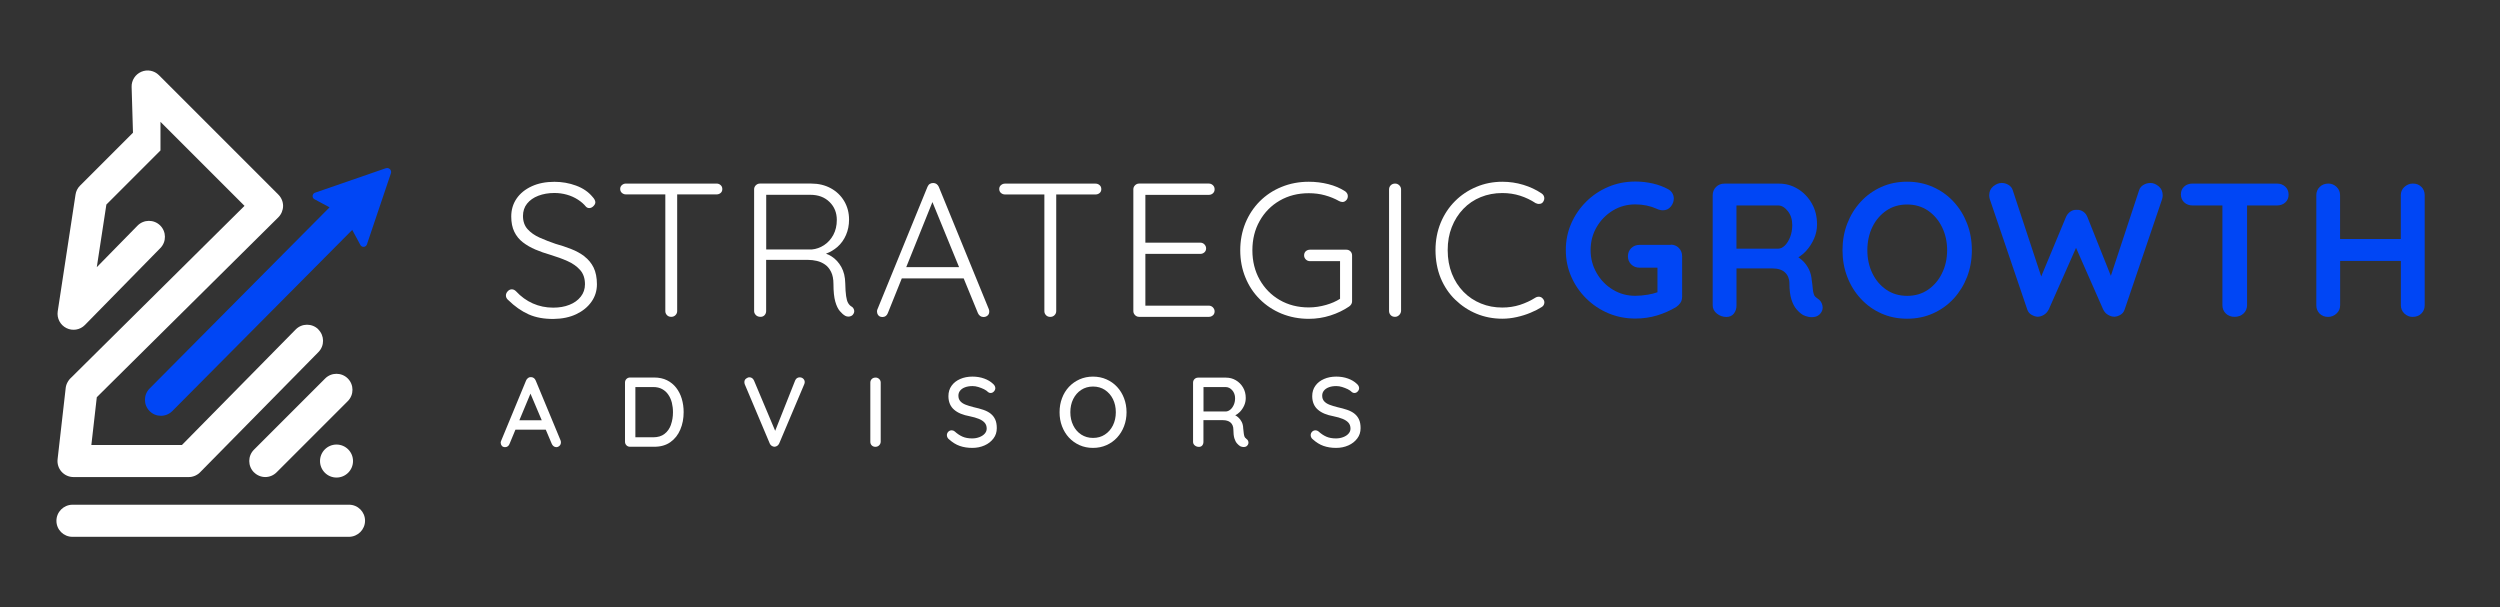 <svg xmlns="http://www.w3.org/2000/svg" id="a" viewBox="0 0 440.84 107.08"><rect x="0" y="0" width="440.84" height="107.08" fill="#333333" stroke="none"/><defs><style>.b{fill:#0046f5;}.c{fill:#fff;}</style></defs><g><path class="b" d="M294.62,43.18h-5.51c-.58,0-1.07,.19-1.46,.57-.39,.38-.59,.86-.59,1.44s.2,1.06,.59,1.44c.39,.38,.88,.57,1.46,.57h3.16v4.33c-.47,.17-1.01,.32-1.68,.43-.81,.13-1.54,.2-2.22,.2-1.46,0-2.78-.36-3.98-1.09-1.2-.73-2.15-1.71-2.85-2.94-.71-1.23-1.06-2.57-1.06-4.03s.35-2.83,1.06-4.05c.71-1.22,1.66-2.19,2.85-2.92,1.2-.73,2.52-1.09,3.98-1.09,.69,0,1.35,.07,1.98,.2,.63,.13,1.22,.32,1.78,.57,.18,.09,.36,.16,.55,.2,.19,.05,.37,.07,.55,.07,.56,0,1.02-.21,1.38-.64,.36-.43,.54-.91,.54-1.44,0-.31-.08-.62-.25-.92-.17-.3-.42-.54-.75-.72-.83-.45-1.73-.78-2.72-1.01-.99-.22-2-.34-3.06-.34-1.7,0-3.29,.31-4.77,.94-1.48,.63-2.78,1.49-3.89,2.6-1.12,1.11-2,2.39-2.64,3.84-.64,1.46-.96,3.02-.96,4.7s.32,3.25,.96,4.7c.64,1.46,1.52,2.74,2.64,3.84,1.12,1.11,2.42,1.98,3.89,2.6,1.48,.63,3.07,.94,4.77,.94,1.34,0,2.62-.18,3.84-.55,1.22-.37,2.34-.87,3.37-1.49,.27-.18,.51-.41,.72-.71,.21-.29,.32-.66,.32-1.11v-7.12c0-.58-.19-1.07-.57-1.46-.38-.39-.86-.59-1.44-.59Z"></path><path class="b" d="M320.44,52.58c-.29-.16-.49-.38-.59-.67-.1-.29-.17-.65-.2-1.07-.03-.42-.1-.92-.18-1.48-.05-.6-.18-1.17-.42-1.7-.23-.53-.56-1.02-.97-1.48-.27-.3-.6-.56-.96-.81,.49-.31,.95-.67,1.36-1.12,.59-.65,1.06-1.38,1.41-2.18,.35-.81,.52-1.63,.52-2.48,0-1.41-.31-2.66-.94-3.74-.63-1.09-1.45-1.94-2.47-2.55-1.02-.62-2.11-.92-3.27-.92h-9.67c-.58,0-1.07,.2-1.46,.59-.39,.39-.59,.88-.59,1.46v19.41c0,.58,.25,1.07,.74,1.46,.49,.39,1.05,.59,1.68,.59,.56,0,1-.2,1.31-.59,.31-.39,.47-.88,.47-1.46v-6.51h6.28c.51,0,.96,.06,1.34,.18,.38,.12,.69,.3,.94,.54,.25,.24,.44,.51,.57,.84,.13,.32,.2,.68,.2,1.06,0,1.16,.12,2.12,.35,2.85,.24,.74,.54,1.33,.92,1.76,.38,.44,.76,.77,1.14,.99,.25,.13,.56,.24,.94,.32,.38,.08,.76,.08,1.14,0,.38-.08,.69-.26,.94-.55,.38-.42,.51-.91,.39-1.46-.12-.55-.43-.97-.92-1.26Zm-4.77-10.79c-.25,.64-.56,1.14-.94,1.51-.38,.37-.77,.55-1.18,.55h-7.35v-7.62h7.35c.6,0,1.17,.33,1.7,.99,.53,.66,.79,1.48,.79,2.47,0,.76-.12,1.46-.37,2.1Z"></path><path class="b" d="M344.5,35.58c-1.02-1.11-2.23-1.97-3.63-2.6-1.4-.63-2.93-.94-4.58-.94s-3.18,.31-4.57,.94c-1.39,.63-2.59,1.49-3.61,2.6-1.02,1.11-1.81,2.39-2.37,3.84-.56,1.46-.84,3.02-.84,4.7s.28,3.25,.84,4.7c.56,1.46,1.35,2.74,2.37,3.84,1.02,1.11,2.22,1.98,3.61,2.6,1.39,.63,2.91,.94,4.57,.94s3.18-.31,4.58-.94c1.4-.63,2.61-1.49,3.63-2.6,1.02-1.11,1.81-2.39,2.37-3.84,.56-1.46,.84-3.02,.84-4.7s-.28-3.25-.84-4.7c-.56-1.45-1.35-2.74-2.37-3.84Zm-2.06,12.62c-.6,1.22-1.43,2.19-2.48,2.9-1.05,.72-2.27,1.07-3.66,1.07s-2.61-.36-3.66-1.07c-1.05-.72-1.88-1.68-2.47-2.9-.59-1.22-.89-2.58-.89-4.08s.3-2.89,.89-4.1c.59-1.21,1.42-2.17,2.47-2.89,1.05-.72,2.27-1.07,3.66-1.07s2.61,.36,3.66,1.07c1.05,.72,1.88,1.68,2.48,2.9,.6,1.22,.91,2.58,.91,4.08s-.3,2.86-.91,4.08Z"></path><path class="b" d="M379.17,32.27c-.43,0-.83,.11-1.21,.34-.38,.22-.64,.55-.77,.97l-4.97,15.06-4.13-10.36c-.16-.4-.4-.72-.74-.96-.34-.23-.72-.34-1.14-.32-.43-.02-.81,.08-1.14,.32-.34,.24-.59,.55-.77,.96l-4.36,10.47-5.01-15.18c-.13-.43-.39-.75-.76-.97-.37-.22-.77-.34-1.19-.34-.52,0-1.01,.2-1.49,.59-.48,.39-.72,.92-.72,1.59,0,.2,.03,.43,.1,.67l6.61,19.47c.13,.4,.38,.71,.74,.92,.36,.21,.72,.33,1.07,.35,.38,0,.76-.11,1.13-.34,.37-.22,.65-.55,.86-.97l4.8-10.84,4.77,10.84c.2,.43,.49,.75,.86,.97,.37,.22,.74,.34,1.13,.34,.38-.02,.74-.14,1.09-.35,.35-.21,.59-.52,.72-.92l6.61-19.47c.07-.25,.1-.47,.1-.67,0-.67-.24-1.2-.71-1.59-.47-.39-.96-.59-1.48-.59Z"></path><path class="b" d="M401.53,32.37h-14.91c-.58,0-1.07,.17-1.46,.52-.39,.35-.59,.81-.59,1.39s.2,1.05,.59,1.41c.39,.36,.88,.54,1.46,.54h5.27v17.59c0,.58,.2,1.07,.6,1.46,.4,.39,.92,.59,1.54,.59s1.18-.2,1.59-.59c.41-.39,.62-.88,.62-1.46v-17.59h5.27c.58,0,1.07-.17,1.46-.52,.39-.35,.59-.81,.59-1.39s-.2-1.05-.59-1.41c-.39-.36-.88-.54-1.46-.54Z"></path><path class="b" d="M426.98,32.96c-.38-.39-.88-.59-1.51-.59-.56,0-1.05,.2-1.48,.59-.43,.39-.64,.88-.64,1.46v7.72h-10.71v-7.72c0-.58-.21-1.07-.62-1.46-.41-.39-.89-.59-1.43-.59-.63,0-1.14,.2-1.54,.59-.4,.39-.6,.88-.6,1.46v19.41c0,.58,.19,1.07,.57,1.46,.38,.39,.88,.59,1.51,.59,.56,0,1.05-.2,1.48-.59,.43-.39,.64-.88,.64-1.46v-7.82h10.71v7.82c0,.58,.21,1.07,.62,1.46,.41,.39,.89,.59,1.43,.59,.65,0,1.17-.2,1.56-.59s.59-.88,.59-1.46v-19.41c0-.58-.19-1.07-.57-1.46Z"></path></g><g><path class="c" d="M103.06,45.2c-.68-.51-1.47-.95-2.35-1.29-.88-.35-1.81-.65-2.77-.92-.99-.34-1.91-.7-2.79-1.09-.87-.39-1.58-.89-2.12-1.49-.54-.6-.81-1.38-.81-2.32,0-.85,.24-1.58,.72-2.18,.48-.6,1.14-1.07,1.98-1.39,.84-.32,1.78-.49,2.84-.49,.76,0,1.49,.1,2.2,.3s1.35,.49,1.93,.86c.58,.37,1.06,.79,1.44,1.26,.16,.16,.35,.24,.57,.24,.27,0,.51-.11,.74-.34,.22-.22,.34-.45,.34-.67,0-.29-.17-.62-.5-.97-.72-.87-1.68-1.53-2.9-1.98-1.22-.45-2.49-.67-3.81-.67-1.52,0-2.86,.26-4.01,.79-1.15,.53-2.04,1.25-2.67,2.17-.63,.92-.94,1.97-.94,3.16,0,1.05,.18,1.95,.54,2.69,.36,.74,.86,1.36,1.51,1.86,.65,.5,1.39,.93,2.22,1.28,.83,.35,1.7,.66,2.62,.92,1.12,.34,2.14,.71,3.05,1.12,.92,.41,1.66,.94,2.22,1.58,.56,.64,.84,1.47,.84,2.5,0,.83-.25,1.56-.74,2.18-.49,.63-1.16,1.11-2,1.44-.84,.34-1.8,.5-2.87,.5-1.28,0-2.47-.25-3.58-.74-1.11-.49-2.1-1.21-2.97-2.15-.22-.22-.47-.34-.74-.34s-.51,.11-.72,.34c-.21,.22-.32,.47-.32,.74,0,.18,.04,.34,.12,.47,.08,.13,.17,.25,.29,.34,1.14,1.12,2.34,1.96,3.59,2.52,1.25,.56,2.73,.83,4.43,.81,1.52-.02,2.85-.3,3.98-.84,1.13-.54,2.02-1.26,2.67-2.18,.65-.92,.97-1.95,.97-3.09s-.2-2.17-.59-2.96c-.39-.78-.93-1.43-1.61-1.95Z"></path><path class="c" d="M126.35,32.37h-15.98c-.27,0-.5,.09-.71,.27-.2,.18-.3,.4-.3,.67,0,.29,.1,.53,.3,.7,.2,.18,.44,.27,.71,.27h6.95v20.58c0,.27,.09,.5,.29,.71,.19,.2,.44,.3,.76,.3,.29,0,.54-.1,.74-.3,.2-.2,.3-.44,.3-.71v-20.58h6.95c.27,0,.5-.08,.71-.25,.2-.17,.3-.4,.3-.69s-.1-.53-.3-.7c-.2-.18-.44-.27-.71-.27Z"></path><path class="c" d="M150.15,54.06c-.25-.16-.45-.37-.6-.64-.16-.27-.27-.67-.35-1.21-.08-.54-.13-1.29-.15-2.25-.02-1.12-.25-2.08-.69-2.87-.44-.79-1.01-1.42-1.73-1.88-.31-.2-.64-.36-.98-.48,.74-.27,1.41-.66,2.02-1.19,.65-.57,1.15-1.27,1.51-2.1,.36-.83,.54-1.73,.54-2.72,0-1.21-.29-2.29-.86-3.26-.57-.96-1.36-1.72-2.37-2.27-1.01-.55-2.15-.82-3.43-.82h-9.07c-.27,0-.5,.1-.71,.3-.2,.2-.3,.44-.3,.7v21.49c0,.27,.11,.5,.32,.71s.49,.3,.82,.3c.29,0,.53-.1,.71-.3,.18-.2,.27-.44,.27-.71v-9.03h7.45c.47,0,.97,.06,1.49,.18,.53,.12,1.01,.34,1.44,.64,.44,.3,.79,.73,1.07,1.29,.28,.56,.42,1.28,.42,2.15,0,1.32,.11,2.35,.32,3.09,.21,.74,.48,1.3,.81,1.68,.32,.38,.64,.66,.96,.84,.18,.09,.36,.13,.54,.13s.35-.04,.52-.12c.17-.08,.3-.21,.39-.39,.13-.22,.16-.46,.08-.71-.08-.25-.23-.44-.45-.57Zm-6.98-10.07h-8.06v-9.64h7.79c1.39,0,2.51,.42,3.37,1.26,.86,.84,1.29,1.9,1.29,3.17,0,1.01-.21,1.89-.62,2.65-.41,.76-.96,1.36-1.63,1.8-.67,.44-1.39,.69-2.15,.76Z"></path><path class="c" d="M169.93,49.09l2.52,6.14c.09,.2,.22,.36,.39,.49,.17,.12,.36,.18,.59,.18,.27,0,.5-.08,.71-.25,.2-.17,.3-.41,.3-.72,0-.13-.02-.27-.07-.4l-8.83-21.59c-.09-.2-.22-.36-.39-.49-.17-.12-.36-.18-.59-.18s-.42,.05-.59,.15c-.17,.1-.31,.27-.42,.52l-8.86,21.69c-.05,.16-.06,.29-.03,.4,.02,.25,.11,.45,.27,.62,.16,.17,.39,.25,.71,.25,.2,0,.38-.06,.54-.17,.16-.11,.28-.28,.37-.5l2.47-6.14h10.93Zm-5.51-13.46l4.7,11.48h-9.32l4.62-11.48Z"></path><path class="c" d="M193.19,34.29c.27,0,.5-.08,.71-.25,.2-.17,.3-.4,.3-.69s-.1-.53-.3-.7c-.2-.18-.44-.27-.71-.27h-15.98c-.27,0-.5,.09-.71,.27-.2,.18-.3,.4-.3,.67,0,.29,.1,.53,.3,.7,.2,.18,.44,.27,.71,.27h6.95v20.58c0,.27,.09,.5,.29,.71,.19,.2,.44,.3,.76,.3,.29,0,.54-.1,.74-.3,.2-.2,.3-.44,.3-.71v-20.58h6.95Z"></path><path class="c" d="M213.88,55.61c.2-.18,.3-.41,.3-.7,0-.27-.1-.5-.3-.71-.2-.2-.44-.3-.7-.3h-11.21v-9.13h9.7c.27,0,.5-.09,.71-.27,.2-.18,.3-.41,.3-.7,0-.27-.1-.5-.3-.71-.2-.2-.44-.3-.71-.3h-9.7v-8.43h11.21c.27,0,.5-.09,.7-.27,.2-.18,.3-.41,.3-.71s-.1-.53-.3-.72c-.2-.19-.44-.29-.7-.29h-12.32c-.27,0-.5,.1-.71,.3-.2,.2-.3,.44-.3,.7v21.49c0,.27,.1,.5,.3,.71,.2,.2,.44,.3,.71,.3h12.32c.27,0,.5-.09,.7-.27Z"></path><path class="c" d="M237.92,54.03c.16-.11,.28-.25,.37-.4,.09-.16,.13-.32,.13-.5v-8.09c0-.29-.1-.53-.29-.72-.19-.19-.43-.29-.72-.29h-6.41c-.29,0-.54,.09-.74,.27-.2,.18-.3,.43-.3,.74,0,.27,.1,.5,.3,.71,.2,.2,.45,.3,.74,.3h5.3v6.64c-.71,.45-1.52,.81-2.47,1.08-1.02,.29-2.03,.44-3.04,.44-1.93,0-3.64-.44-5.14-1.31-1.5-.87-2.67-2.07-3.53-3.59-.85-1.52-1.28-3.25-1.28-5.17s.42-3.65,1.28-5.17c.85-1.52,2.03-2.72,3.53-3.59,1.5-.87,3.21-1.31,5.14-1.31,1.01,0,1.96,.12,2.85,.37,.9,.25,1.72,.58,2.48,1.01,.09,.04,.18,.08,.29,.12,.1,.03,.21,.05,.32,.05,.22,0,.44-.09,.64-.29,.2-.19,.3-.44,.3-.76,0-.16-.04-.31-.12-.45-.08-.15-.2-.27-.35-.39-.87-.56-1.86-.98-2.97-1.26-1.11-.28-2.26-.42-3.44-.42-1.72,0-3.32,.3-4.8,.91-1.48,.6-2.76,1.45-3.84,2.53-1.09,1.09-1.93,2.37-2.54,3.84-.6,1.48-.91,3.08-.91,4.8s.3,3.32,.91,4.8c.6,1.48,1.45,2.76,2.54,3.84,1.09,1.09,2.37,1.93,3.84,2.54,1.48,.6,3.08,.91,4.8,.91,1.32,0,2.59-.2,3.81-.59,1.22-.39,2.32-.92,3.31-1.59Z"></path><path class="c" d="M246.01,32.37c-.31,0-.57,.1-.77,.3-.2,.2-.3,.45-.3,.74v21.42c0,.29,.1,.54,.29,.74,.19,.2,.44,.3,.76,.3,.27,0,.51-.1,.72-.3s.33-.45,.35-.74v-21.42c0-.29-.11-.54-.32-.74-.21-.2-.45-.3-.72-.3Z"></path><path class="c" d="M272.1,52.72c-.16-.22-.36-.35-.62-.39-.26-.03-.5,.02-.72,.15-.85,.54-1.76,.96-2.74,1.28-.97,.31-2.01,.47-3.11,.47-1.34,0-2.6-.23-3.76-.71-1.16-.47-2.19-1.15-3.07-2.05-.88-.9-1.57-1.96-2.06-3.21-.49-1.24-.74-2.62-.74-4.15s.24-2.83,.72-4.06c.48-1.23,1.16-2.3,2.03-3.21,.87-.91,1.9-1.6,3.07-2.08,1.18-.48,2.45-.72,3.81-.72,1.12,0,2.17,.16,3.14,.47,.97,.31,1.89,.75,2.74,1.31,.22,.11,.46,.16,.71,.13,.25-.02,.45-.13,.6-.34,.18-.27,.25-.54,.2-.82-.05-.28-.2-.51-.47-.69-.96-.65-2.04-1.15-3.22-1.51-1.19-.36-2.42-.54-3.69-.54-1.63,0-3.17,.3-4.6,.91-1.43,.6-2.69,1.44-3.76,2.52-1.07,1.07-1.91,2.34-2.52,3.81-.6,1.47-.91,3.07-.91,4.82s.31,3.46,.92,4.94c.62,1.48,1.47,2.75,2.57,3.81,1.1,1.06,2.35,1.89,3.76,2.47,1.41,.58,2.92,.87,4.53,.87,.85,0,1.7-.1,2.55-.29,.85-.19,1.66-.44,2.42-.76,.76-.31,1.42-.65,1.98-1.01,.25-.16,.4-.37,.45-.65,.06-.28-.02-.54-.22-.79Z"></path><path class="c" d="M94.46,67.1c-.07-.19-.18-.33-.33-.44-.15-.1-.31-.16-.49-.16-.19-.01-.36,.03-.51,.14-.16,.1-.28,.26-.36,.45l-4.43,10.71c-.04,.1-.05,.2-.05,.28,.01,.22,.08,.4,.21,.55,.13,.15,.32,.22,.58,.22,.17,0,.33-.05,.47-.16,.14-.1,.24-.25,.31-.44l1.03-2.48h5.35l1.05,2.48c.07,.17,.18,.32,.32,.43,.15,.11,.31,.17,.48,.17,.21,0,.4-.08,.57-.24,.17-.16,.25-.36,.25-.62,0-.12-.02-.23-.07-.35l-4.38-10.55Zm-2.88,7.01l1.96-4.7,1.99,4.7h-3.95Z"></path><path class="c" d="M119.24,68.38c-.44-.56-.98-1.01-1.63-1.33-.65-.32-1.4-.48-2.25-.48h-4.26c-.24,0-.45,.08-.63,.25-.17,.17-.26,.38-.26,.64v10.43c0,.26,.09,.47,.26,.64,.17,.17,.38,.25,.63,.25h4.26c1.14,0,2.09-.27,2.86-.82,.77-.55,1.35-1.28,1.74-2.21,.4-.93,.59-1.95,.59-3.08,0-.83-.11-1.61-.33-2.35-.22-.74-.55-1.39-.99-1.95Zm-.92,6.51c-.24,.67-.61,1.21-1.13,1.61-.51,.41-1.18,.61-2.01,.61h-3.14v-8.86h3.14c.62,0,1.14,.12,1.58,.36s.8,.56,1.08,.98c.29,.41,.49,.88,.63,1.41,.13,.53,.2,1.09,.2,1.68,0,.8-.12,1.54-.36,2.21Z"></path><path class="c" d="M141.01,66.54c-.37,0-.64,.19-.8,.56l-3.52,8.87-3.73-8.86c-.17-.38-.45-.58-.82-.58-.19,0-.38,.08-.58,.23-.2,.15-.3,.36-.3,.63,0,.07,0,.14,.02,.2,.01,.06,.03,.12,.05,.18l4.41,10.45c.08,.17,.19,.31,.34,.4,.15,.09,.3,.15,.46,.16,.16,0,.32-.05,.48-.14,.16-.09,.28-.24,.38-.44l4.41-10.43c.06-.14,.09-.27,.09-.4,0-.23-.09-.43-.26-.59-.17-.16-.38-.24-.63-.24Z"></path><path class="c" d="M154.41,66.58c-.28,0-.51,.08-.68,.25-.17,.17-.26,.38-.26,.64v10.43c0,.26,.08,.47,.25,.64,.17,.17,.39,.25,.65,.25,.24,0,.46-.08,.64-.25,.18-.17,.28-.38,.29-.64v-10.43c0-.26-.09-.47-.27-.64-.18-.17-.39-.25-.62-.25Z"></path><path class="c" d="M174.69,72.94c-.35-.27-.78-.5-1.28-.67-.51-.17-1.08-.33-1.72-.47-.52-.13-.99-.27-1.4-.43-.41-.16-.72-.36-.95-.62-.23-.26-.34-.58-.34-.98,0-.34,.1-.63,.3-.88,.2-.25,.48-.45,.85-.59s.82-.22,1.34-.22c.33,0,.67,.05,1.02,.16,.35,.11,.69,.24,1,.39,.31,.16,.56,.33,.75,.53,.12,.09,.26,.14,.42,.14,.22,0,.42-.09,.58-.27,.17-.18,.25-.38,.25-.58,0-.28-.14-.54-.42-.78-.4-.38-.91-.69-1.55-.92-.64-.23-1.33-.34-2.06-.34-.8,0-1.52,.14-2.16,.42-.64,.28-1.15,.67-1.52,1.19-.37,.51-.56,1.12-.56,1.83,0,.52,.09,.98,.26,1.38,.17,.4,.42,.74,.75,1.02,.33,.29,.72,.52,1.18,.71,.46,.19,.98,.33,1.56,.44,.63,.13,1.17,.28,1.61,.46s.79,.41,1.03,.68c.24,.27,.36,.62,.36,1.04,0,.34-.12,.63-.35,.89-.23,.26-.54,.46-.93,.61-.39,.15-.82,.23-1.28,.23-.65,0-1.22-.1-1.7-.31-.48-.21-.94-.52-1.39-.93-.16-.13-.34-.19-.52-.19-.24,0-.45,.09-.61,.26-.16,.17-.24,.37-.24,.59,0,.14,.03,.28,.1,.41,.06,.13,.16,.25,.29,.34,.59,.53,1.21,.92,1.87,1.15,.65,.23,1.4,.35,2.23,.35,.79,0,1.51-.15,2.16-.44,.65-.29,1.17-.7,1.56-1.22,.4-.52,.59-1.13,.59-1.83,0-.6-.09-1.11-.28-1.52-.19-.41-.45-.75-.8-1.02Z"></path><path class="c" d="M196.98,68.22c-.53-.57-1.15-1.01-1.88-1.33-.72-.32-1.51-.48-2.37-.48s-1.63,.16-2.36,.48c-.72,.32-1.35,.77-1.88,1.33-.53,.57-.94,1.24-1.22,2-.29,.76-.43,1.58-.43,2.47s.14,1.71,.43,2.47c.29,.76,.69,1.43,1.22,2,.53,.57,1.15,1.01,1.88,1.34,.72,.32,1.51,.48,2.36,.48s1.65-.16,2.37-.48c.72-.32,1.35-.76,1.88-1.34,.53-.57,.94-1.24,1.23-2,.29-.76,.44-1.58,.44-2.47s-.15-1.71-.44-2.47c-.29-.76-.7-1.43-1.23-2Zm-.73,6.79c-.34,.69-.82,1.23-1.42,1.62-.6,.4-1.3,.59-2.09,.59s-1.47-.2-2.08-.59c-.6-.39-1.08-.94-1.41-1.62-.34-.69-.51-1.46-.51-2.32s.17-1.65,.51-2.33c.34-.68,.81-1.22,1.41-1.61s1.3-.59,2.08-.59,1.49,.2,2.09,.59c.6,.4,1.08,.94,1.42,1.62,.34,.69,.51,1.46,.51,2.32s-.17,1.63-.51,2.32Z"></path><path class="c" d="M219.76,77.34c-.15-.08-.26-.2-.31-.35-.06-.15-.1-.35-.13-.58-.03-.24-.06-.54-.1-.9-.01-.41-.1-.77-.25-1.09-.16-.32-.37-.6-.64-.84-.15-.14-.33-.25-.51-.35,.3-.16,.58-.35,.82-.6,.31-.33,.56-.7,.75-1.12s.28-.87,.28-1.33c0-.7-.16-1.32-.48-1.86-.32-.54-.74-.96-1.27-1.27-.52-.31-1.1-.46-1.73-.46h-4.92c-.24,0-.45,.08-.63,.25-.17,.17-.26,.38-.26,.64v10.43c0,.26,.1,.47,.31,.64,.21,.17,.45,.25,.73,.25,.24,0,.44-.08,.58-.25,.14-.17,.21-.38,.21-.64v-3.82h3.45c.27,0,.51,.03,.73,.1,.22,.06,.41,.16,.58,.3,.16,.13,.29,.31,.38,.52,.09,.21,.14,.46,.14,.75,0,.63,.06,1.13,.17,1.52,.12,.38,.27,.68,.46,.9,.19,.22,.38,.38,.57,.5,.12,.06,.26,.1,.42,.13,.16,.03,.32,.02,.48-.02,.16-.04,.29-.13,.39-.27,.15-.19,.2-.4,.15-.63-.05-.23-.18-.41-.39-.52Zm-2.82-5.1c-.25,.2-.51,.31-.78,.32h-3.94v-4.31h3.89c.45,0,.85,.19,1.18,.57s.5,.85,.5,1.4c0,.44-.08,.84-.24,1.19-.16,.35-.36,.63-.61,.83Z"></path><path class="c" d="M238.84,72.94c-.35-.27-.78-.5-1.28-.67-.51-.17-1.08-.33-1.72-.47-.52-.13-.99-.27-1.4-.43-.41-.16-.72-.36-.95-.62-.23-.26-.34-.58-.34-.98,0-.34,.1-.63,.3-.88,.2-.25,.48-.45,.85-.59,.37-.15,.82-.22,1.34-.22,.33,0,.67,.05,1.02,.16,.35,.11,.69,.24,1,.39,.31,.16,.56,.33,.75,.53,.12,.09,.26,.14,.42,.14,.22,0,.42-.09,.58-.27,.17-.18,.25-.38,.25-.58,0-.28-.14-.54-.42-.78-.4-.38-.91-.69-1.55-.92-.64-.23-1.33-.34-2.06-.34-.8,0-1.52,.14-2.16,.42-.64,.28-1.15,.67-1.52,1.19-.37,.51-.56,1.12-.56,1.83,0,.52,.09,.98,.26,1.38,.17,.4,.42,.74,.75,1.02,.33,.29,.72,.52,1.18,.71,.46,.19,.98,.33,1.56,.44,.63,.13,1.17,.28,1.61,.46s.79,.41,1.03,.68c.24,.27,.36,.62,.36,1.04,0,.34-.12,.63-.35,.89-.23,.26-.54,.46-.93,.61-.39,.15-.82,.23-1.28,.23-.65,0-1.22-.1-1.7-.31-.48-.21-.94-.52-1.39-.93-.16-.13-.34-.19-.52-.19-.24,0-.45,.09-.61,.26-.16,.17-.24,.37-.24,.59,0,.14,.03,.28,.1,.41,.06,.13,.16,.25,.29,.34,.59,.53,1.21,.92,1.87,1.15,.65,.23,1.4,.35,2.23,.35,.79,0,1.51-.15,2.16-.44,.65-.29,1.17-.7,1.56-1.22,.4-.52,.59-1.13,.59-1.83,0-.6-.09-1.11-.28-1.52-.19-.41-.45-.75-.8-1.02Z"></path></g><path class="b" d="M68.02,29.67l-12.5,4.32c-.53,.22-.53,.97,0,1.18l2.59,1.39-31.73,31.95c-1.1,1.11-1.09,2.89,.01,3.99,.55,.55,1.27,.82,1.99,.82s1.45-.28,2-.83l31.73-31.95,1.4,2.59c.22,.53,.97,.53,1.18,0l4.23-12.54c.23-.57-.34-1.14-.91-.91Z"></path><path class="c" d="M61.55,89H12.77c-1.56,.02-2.82,1.28-2.82,2.84,0,1.56,1.26,2.82,2.82,2.82H61.55c1.56-.02,2.82-1.28,2.82-2.84,0-1.56-1.26-2.82-2.82-2.82Z"></path><path class="c" d="M44.79,83.29c.55,.55,1.27,.83,1.99,.83s1.44-.28,1.99-.83l12.56-12.56c1.1-1.1,1.1-2.89,0-3.99-1.1-1.1-2.89-1.1-3.99,0l-12.56,12.56c-1.1,1.1-1.1,2.89,0,3.99Z"></path><circle class="c" cx="59.34" cy="81.3" r="2.91"></circle><path class="c" d="M56.13,58.07c-1.11-1.09-2.9-1.08-3.99,.03l-20.06,20.37h-15.97l.96-8.43,32.01-31.72c.53-.53,.83-1.25,.84-2,0-.75-.3-1.47-.83-2l-16.29-16.29-4.78-4.78c-.82-.82-2.05-1.05-3.11-.59-1.06,.46-1.74,1.52-1.7,2.67l.24,8.07-9.34,9.34c-.43,.42-.7,.97-.79,1.57l-3.14,20.59c-.18,1.21,.43,2.4,1.53,2.95,1.09,.55,2.42,.33,3.27-.55l13.3-13.56c1.09-1.11,1.07-2.9-.04-3.99-1.11-1.09-2.9-1.07-3.99,.04l-7.18,7.32,1.69-11.04,9.54-9.54v-5.05l2.52,2.52h0l2.31,2.31,.44,.44h0l9.55,9.55-30.67,30.39-.04,.04h-.01c-.06,.07-.12,.14-.18,.21-.01,.02-.03,.03-.04,.05-.04,.05-.09,.11-.12,.17-.02,.03-.03,.05-.05,.08-.03,.05-.06,.1-.09,.15-.02,.03-.04,.07-.05,.1-.02,.05-.05,.09-.07,.14-.02,.04-.03,.08-.05,.13-.02,.04-.03,.09-.05,.13-.02,.05-.03,.1-.04,.15,0,.04-.02,.08-.03,.12-.01,.06-.02,.12-.03,.17,0,.03-.01,.06-.01,.09l-1.43,12.56c-.09,.8,.16,1.6,.7,2.2,.54,.6,1.3,.94,2.1,.94h20.31c.09,0,.19,0,.28-.01,.05,0,.09-.01,.13-.02,.05,0,.09-.01,.14-.02,.05-.01,.1-.02,.15-.04,.04-.01,.08-.02,.12-.03,.05-.01,.1-.03,.14-.05,.04-.01,.08-.03,.12-.04,.04-.02,.09-.04,.13-.06,.04-.02,.08-.04,.12-.06,.04-.02,.08-.05,.12-.07,.04-.02,.08-.05,.12-.07,.06-.04,.11-.08,.17-.12,.03-.02,.06-.05,.09-.07,.06-.05,.12-.1,.17-.16h0l20.89-21.22c1.09-1.11,1.08-2.89-.03-3.99Z"></path></svg>